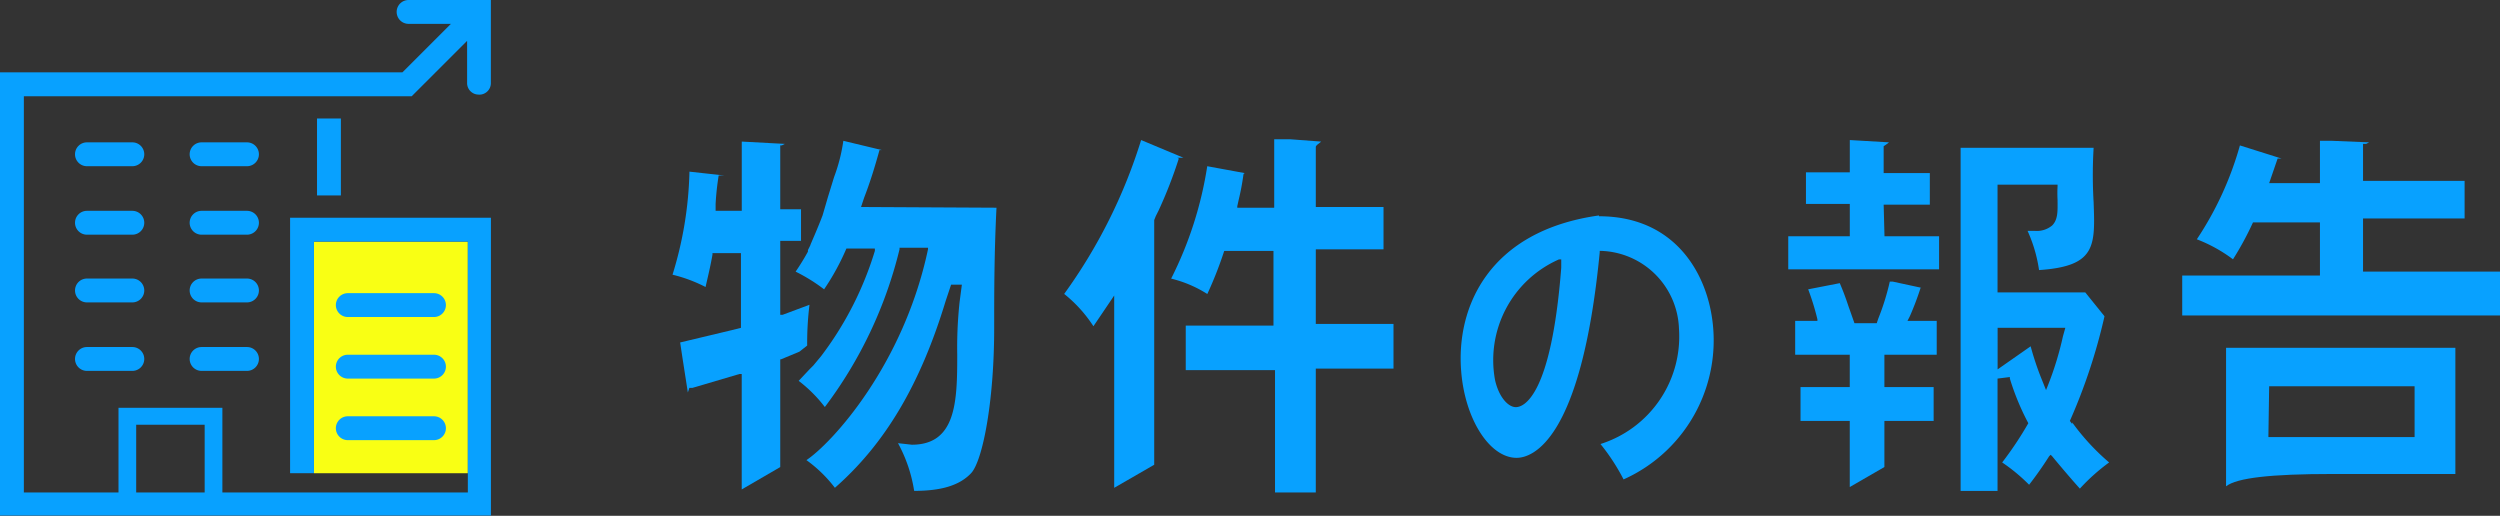<svg xmlns="http://www.w3.org/2000/svg" xmlns:xlink="http://www.w3.org/1999/xlink" width="174.04" height="35.906" viewBox="0 0 174.04 35.906"><rect x="0" y="0" width="174.04" height="35.906" fill="#333333" stroke="none"/><defs><clipPath id="a"><rect width="174.04" height="35.906" fill="none"/></clipPath></defs><g transform="translate(87.02 17.953)"><g transform="translate(-87.02 -17.953)"><rect width="10.713" height="16.124" transform="translate(21.855 16.82)" fill="#f9ff14"/><rect width="1.661" height="5.357" transform="translate(22.07 8.249)" fill="#08a1ff"/><g clip-path="url(#a)"><path d="M13.794,20.161H10.58a.83.83,0,1,1,0-1.661h3.16a.83.83,0,1,1,0,1.661" transform="translate(-4.527 -8.59)" fill="#08a1ff"/><path d="M28.641,20.161H25.48a.83.83,0,0,1,0-1.661h3.16a.83.83,0,1,1,0,1.661" transform="translate(-11.446 -8.59)" fill="#08a1ff"/><path d="M13.794,29.061H10.58a.83.83,0,0,1,0-1.661h3.16a.83.83,0,0,1,0,1.661" transform="translate(-4.527 -12.723)" fill="#08a1ff"/><path d="M28.641,29.061H25.48a.83.83,0,0,1,0-1.661h3.16a.83.83,0,0,1,0,1.661" transform="translate(-11.446 -12.723)" fill="#08a1ff"/><path d="M13.794,37.861H10.58a.83.83,0,1,1,0-1.661h3.16a.83.83,0,1,1,0,1.661" transform="translate(-4.527 -16.809)" fill="#08a1ff"/><path d="M28.641,37.861H25.48a.83.83,0,1,1,0-1.661h3.16a.83.83,0,1,1,0,1.661" transform="translate(-11.446 -16.809)" fill="#08a1ff"/><path d="M13.794,46.761H10.58a.83.83,0,1,1,0-1.661h3.16a.83.83,0,1,1,0,1.661" transform="translate(-4.527 -20.941)" fill="#08a1ff"/><path d="M28.641,46.761H25.48a.83.83,0,1,1,0-1.661h3.16a.83.83,0,1,1,0,1.661" transform="translate(-11.446 -20.941)" fill="#08a1ff"/><path d="M50.48,39.761h-6a.83.83,0,1,1,0-1.661h6a.83.83,0,0,1,0,1.661" transform="translate(-20.268 -17.691)" fill="#08a1ff"/><path d="M50.48,47.761h-6a.83.83,0,1,1,0-1.661h6a.83.83,0,0,1,0,1.661" transform="translate(-20.268 -21.405)" fill="#08a1ff"/><path d="M50.48,55.761h-6a.83.83,0,1,1,0-1.661h6a.83.83,0,0,1,0,1.661" transform="translate(-20.268 -25.12)" fill="#08a1ff"/><path d="M33.372,6.589a.8.8,0,0,0,.8-.8V0H28.444a.83.83,0,0,0,0,1.661H31.39L28.016,5.035H0V35.89H34.176V15.16H20.195V32.944h1.661V16.82H32.569V34.283H15.481V28.391H8.249v5.892H1.661V6.7h27l3.857-3.857V5.785a.8.8,0,0,0,.8.8M9.481,29.569h4.767v4.714H9.481Z" fill="#08a1ff"/><path d="M96.774,32.6a22.07,22.07,0,0,1,.161-2.839l-1.875.7H94.9V25.31h1.446v-2.2H94.9V18.668h.107l.214-.107-3-.161v4.821H90.4v-.482a18.733,18.733,0,0,1,.214-1.982h.375L89.543,20.6l-.964-.107A26.033,26.033,0,0,1,87.4,27.667a10.285,10.285,0,0,1,2.3.857c.107-.482.321-1.339.482-2.25v-.107h1.982v5.2l-.643.161-3.589.857.161,1.071.375,2.411.107-.321h.214l3.268-.964h.161v8.035L94.9,41.059v-7.5h.054l1.286-.536Z" transform="translate(-40.582 -8.544)" fill="#08a1ff"/><path d="M107.953,22.907l.214-.643c.375-.964.7-1.982,1.071-3.321h.161l-2.678-.643a11.838,11.838,0,0,1-.643,2.518l-.429,1.393-.375,1.286c-.429,1.125-.857,2.036-.857,2.089l-.161.321v.107a15.908,15.908,0,0,1-.857,1.393,12,12,0,0,1,1.982,1.232,16.713,16.713,0,0,0,1.553-2.839h1.982v.161a23.248,23.248,0,0,1-3.75,7.339l-.536.643-.268.268-.75.8a9.749,9.749,0,0,1,1.821,1.821,29.961,29.961,0,0,0,5.2-10.981v-.107h1.982v.107c-1.714,8.089-6.7,13.5-8.464,14.677a9.374,9.374,0,0,1,1.982,1.928c3.482-3.053,5.946-7.178,7.714-13.017l.375-1.125h.75l-.161,1.232a29.622,29.622,0,0,0-.161,3.643c0,3.214-.054,6.267-3.16,6.267h0l-.964-.107a10.178,10.178,0,0,1,1.125,3.321c1.875,0,3.16-.375,3.964-1.232s1.607-4.982,1.607-10.071c0-2.464,0-5.2.161-8.41Z" transform="translate(-48.011 -8.497)" fill="#08a1ff"/><path d="M162.271,25.76h4.714V22.814h-4.714V18.636c0-.054.054-.107.107-.161l.268-.214L160.5,18.1h-1.125v4.767h-2.571V22.76l.107-.482a16.97,16.97,0,0,0,.321-1.714.115.115,0,0,1,.107-.107l-2.625-.482A26.141,26.141,0,0,1,152.2,27.8a8.356,8.356,0,0,1,2.518,1.071,26.783,26.783,0,0,0,1.178-3h3.428v5.2h-6.107V34.17h6.214v8.517h2.839V34.063h5.41V30.956h-5.41Z" transform="translate(-70.67 -8.404)" fill="#08a1ff"/><path d="M199.455,28c-7.66,1.071-9.964,6.375-9.589,10.874.268,3.321,1.982,6,3.857,6,1.018,0,4.5-1.018,5.785-14.3v-.107h.107a5.612,5.612,0,0,1,5.41,5.41,7.85,7.85,0,0,1-5.464,8.035,14.2,14.2,0,0,1,1.607,2.464,10.606,10.606,0,0,0,6.053-11.838c-.643-3.107-2.893-6.482-7.767-6.482m-2.625,3.589c-.7,9-2.625,9.7-3.16,9.7s-1.178-.7-1.446-1.875a7.66,7.66,0,0,1,4.446-8.41h.161Z" transform="translate(-88.142 -13.001)" fill="#08a1ff"/><path d="M262.567,38.431l-.161-.214h0a39.534,39.534,0,0,0,2.411-7.285l-1.339-1.661h-6.107v-7.5h4.178v.107a8.946,8.946,0,0,0,0,.964c0,.7.054,1.339-.375,1.768a1.661,1.661,0,0,1-1.232.375h-.482a10.071,10.071,0,0,1,.8,2.732c3.964-.268,3.91-1.661,3.8-4.714a32.031,32.031,0,0,1,0-3.8H254.8V43.091h2.571V35.27l.857-.107v.107a17.408,17.408,0,0,0,1.286,3.107h0a24.049,24.049,0,0,1-1.821,2.732,12.374,12.374,0,0,1,1.875,1.553c.214-.268.857-1.125,1.393-1.982l.107-.107.107.107c.482.589,1.393,1.661,1.928,2.25a13.661,13.661,0,0,1,2.036-1.821,15.856,15.856,0,0,1-2.571-2.786m-.643-6a22.173,22.173,0,0,1-1.071,3.482l-.107.268-.321-.8a19.82,19.82,0,0,1-.75-2.25l-2.3,1.607V31.735h4.714Z" transform="translate(-118.31 -8.915)" fill="#08a1ff"/><path d="M296.188,27.406v-3.7h7.071V21.086h-7.071V18.514h.214l.214-.107-2.571-.107h-.857v2.946h-3.535l.589-1.714h.268l-2.893-.911a22.927,22.927,0,0,1-3,6.535,10.391,10.391,0,0,1,2.518,1.393,21.365,21.365,0,0,0,1.393-2.571h4.66v3.7H283.6V30.46h22.123V27.406Z" transform="translate(-131.683 -8.497)" fill="#08a1ff"/><path d="M289.3,54.842c.75-.589,3.107-.857,7.392-.857h8.571V45.2H289.3Zm3-6.964h10.124v3.535H292.246Z" transform="translate(-134.33 -20.988)" fill="#08a1ff"/><path d="M146.174,19.432h.429L143.657,18.2A36.843,36.843,0,0,1,138.3,28.913a9.481,9.481,0,0,1,2.036,2.25l1.232-1.821.214-.321V42.412l2.785-1.607V23.771l.107-.268.214-.429a31.179,31.179,0,0,0,1.393-3.589Z" transform="translate(-64.216 -8.451)" fill="#08a1ff"/><path d="M241.282,39.011a19.93,19.93,0,0,0,.75-1.982h.054L240.1,36.6h-.214a16.712,16.712,0,0,1-.8,2.571l-.107.321h-1.553l-.321-.911c-.161-.429-.268-.857-.7-1.875l-2.2.429a17.2,17.2,0,0,1,.643,2.089v.107H233.3v2.357h3.8v2.25h-3.428V46.3H237.1V50.9l2.411-1.393V46.3h3.428V43.939h-3.428v-2.25h3.643V39.332h-2.036Z" transform="translate(-108.327 -16.994)" fill="#08a1ff"/><path d="M239.042,22.7h3.214V20.5h-3.214V18.629l.161-.107.214-.161-2.732-.161v2.25h-3.053v2.2h3.053V24.9H232.4v2.3h10.5V24.9h-3.8Z" transform="translate(-107.909 -8.451)" fill="#08a1ff"/></g></g></g></svg>